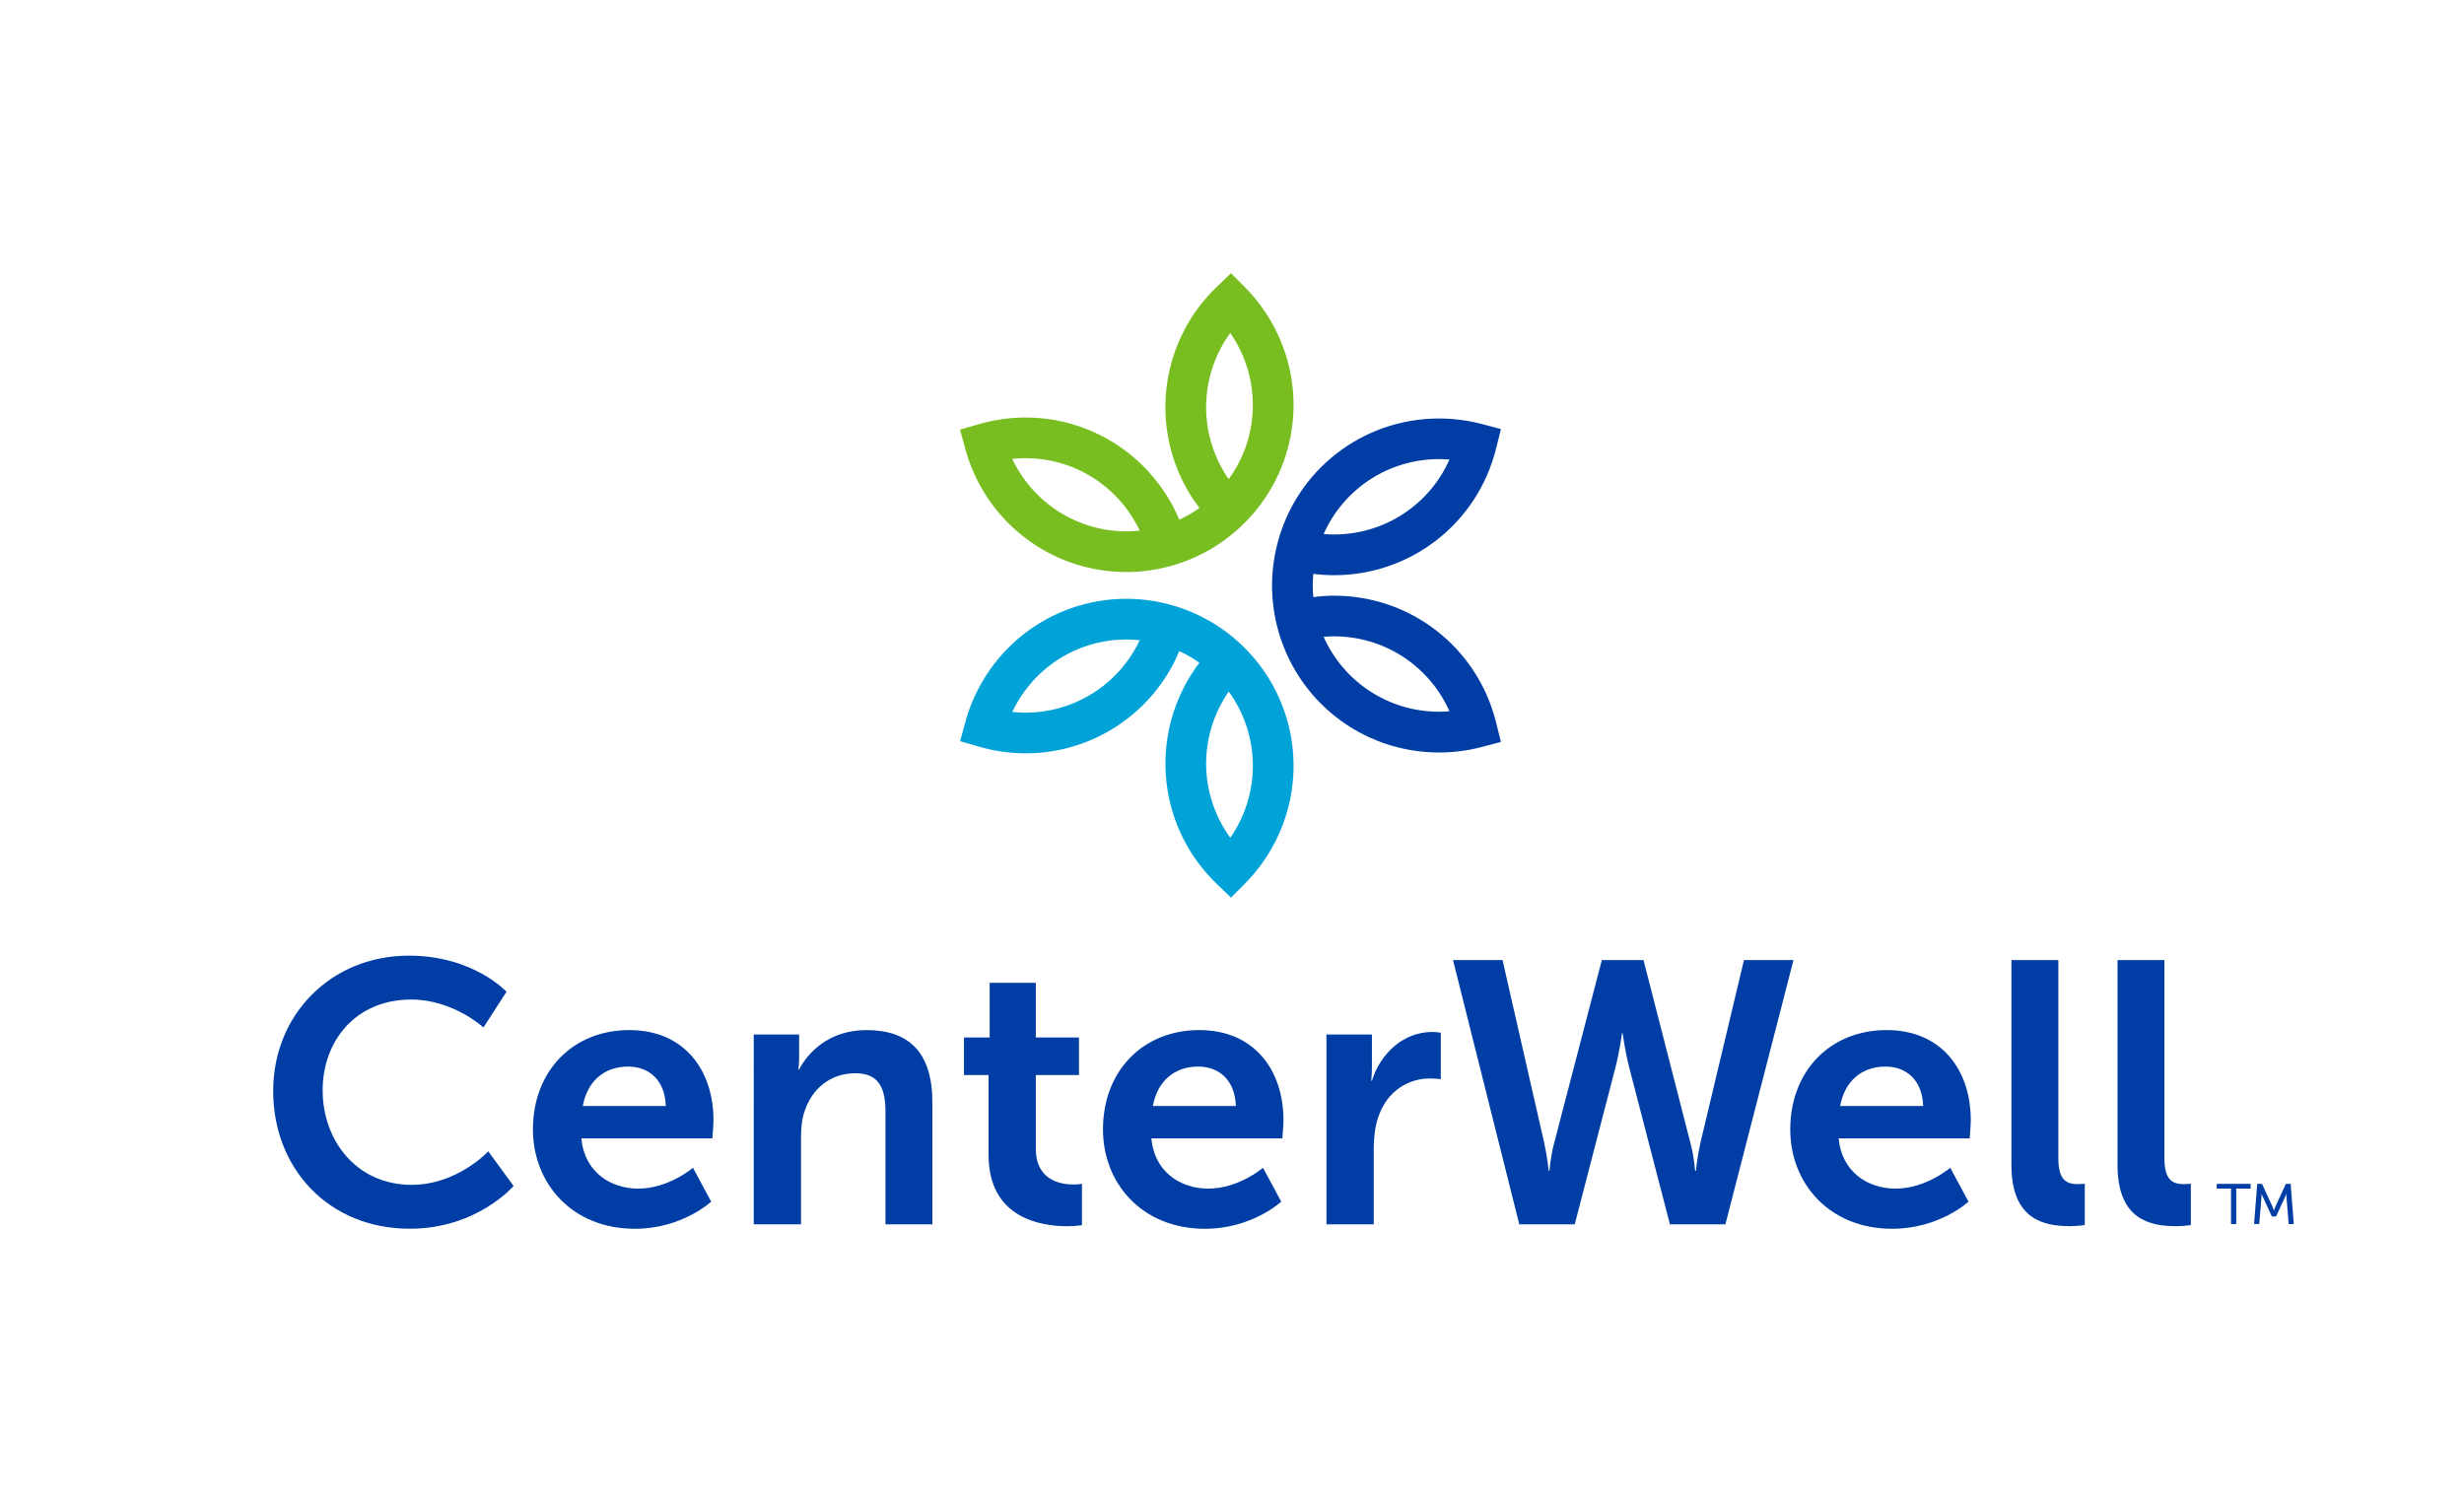 <?xml version="1.0" encoding="utf-8"?>
<!-- Generator: Adobe Illustrator 25.0.0, SVG Export Plug-In . SVG Version: 6.00 Build 0)  -->
<svg version="1.1" id="Layer_1" xmlns="http://www.w3.org/2000/svg" xmlns:xlink="http://www.w3.org/1999/xlink" x="0px" y="0px"
	 viewBox="0 0 442.92 270" style="enable-background:new 0 0 442.92 270;" xml:space="preserve">
<style type="text/css">
	.st0{fill:#003DA5;}
	.st1{fill:#78BE20;}
	.st2{fill:#00A3D8;}
	.st3{fill:none;}
</style>
<g>
	<path class="st0" d="M73.52,171.79c11.57,0,17.53,6.49,17.53,6.49l-4.15,6.42c0,0-5.42-5.02-12.98-5.02
		c-10.03,0-15.92,7.49-15.92,16.32c0,9.03,6.09,16.99,15.99,16.99c8.23,0,13.78-6.02,13.78-6.02l4.55,6.22c0,0-6.56,7.69-18.66,7.69
		c-14.52,0-24.55-10.77-24.55-24.75C49.1,182.36,59.54,171.79,73.52,171.79z"/>
	<path class="st0" d="M113.13,185.17c9.83,0,15.12,7.16,15.12,16.19c0,1-0.2,3.28-0.2,3.28H104.5c0.54,5.95,5.15,9.03,10.23,9.03
		c5.49,0,9.83-3.75,9.83-3.75l3.28,6.09c0,0-5.22,4.88-13.71,4.88c-11.31,0-18.33-8.16-18.33-17.86
		C95.8,192.53,102.96,185.17,113.13,185.17z M119.68,198.82c-0.13-4.62-3.01-7.09-6.76-7.09c-4.35,0-7.36,2.68-8.16,7.09H119.68z"/>
	<path class="st0" d="M135.49,185.97h8.16v3.95c0,1.27-0.13,2.34-0.13,2.34h0.13c1.47-2.88,5.22-7.09,12.11-7.09
		c7.56,0,11.84,3.95,11.84,12.98v21.94h-8.43v-20.2c0-4.15-1.07-6.96-5.42-6.96c-4.55,0-7.89,2.88-9.16,6.96
		c-0.47,1.4-0.6,2.94-0.6,4.55v15.65h-8.5V185.97z"/>
	<path class="st0" d="M177.7,193.26h-4.42v-6.76h4.62v-9.83h8.29v9.83h7.76v6.76h-7.76v13.25c0,5.62,4.41,6.42,6.76,6.42
		c0.94,0,1.54-0.13,1.54-0.13v7.43c0,0-1,0.2-2.61,0.2c-4.75,0-14.18-1.41-14.18-12.84V193.26z"/>
	<path class="st0" d="M215.59,185.17c9.83,0,15.12,7.16,15.12,16.19c0,1-0.2,3.28-0.2,3.28h-23.55c0.54,5.95,5.15,9.03,10.24,9.03
		c5.48,0,9.83-3.75,9.83-3.75l3.28,6.09c0,0-5.22,4.88-13.71,4.88c-11.31,0-18.33-8.16-18.33-17.86
		C198.27,192.53,205.43,185.17,215.59,185.17z M222.15,198.82c-0.13-4.62-3.01-7.09-6.76-7.09c-4.35,0-7.36,2.68-8.16,7.09H222.15z"
		/>
	<path class="st0" d="M238.45,185.97h8.16v5.89c0,1.27-0.13,2.41-0.13,2.41h0.13c1.54-4.88,5.62-8.76,10.84-8.76
		c0.8,0,1.54,0.13,1.54,0.13V194c0,0-0.87-0.13-2.01-0.13c-3.61,0-7.69,2.07-9.3,7.16c-0.54,1.67-0.74,3.55-0.74,5.55v13.51h-8.5
		V185.97z"/>
	<path class="st0" d="M303.86,205.44c0.74,2.74,0.8,5.02,0.87,5.02h0.13c0,0,0.2-2.34,0.8-5.02l7.83-32.85h8.9l-12.24,47.5h-9.97
		l-7.29-28.1c-0.8-3.08-1.2-6.22-1.2-6.22h-0.13c0,0-0.4,3.14-1.2,6.22l-7.29,28.1h-9.97l-11.91-47.5h8.9l7.49,32.85
		c0.6,2.68,0.8,5.02,0.8,5.02h0.13c0.07,0,0.13-2.27,0.87-5.02l8.56-32.85h7.49L303.86,205.44z"/>
	<path class="st0" d="M339.14,185.17c9.83,0,15.12,7.16,15.12,16.19c0,1-0.2,3.28-0.2,3.28h-23.55c0.54,5.95,5.15,9.03,10.23,9.03
		c5.49,0,9.83-3.75,9.83-3.75l3.28,6.09c0,0-5.22,4.88-13.71,4.88c-11.3,0-18.33-8.16-18.33-17.86
		C321.82,192.53,328.97,185.17,339.14,185.17z M345.7,198.82c-0.13-4.62-3.01-7.09-6.76-7.09c-4.35,0-7.36,2.68-8.16,7.09H345.7z"/>
	<path class="st0" d="M361.57,172.59h8.43v35.59c0,3.75,1.27,4.68,3.48,4.68c0.67,0,1.27-0.07,1.27-0.07v7.43c0,0-1.27,0.2-2.68,0.2
		c-4.68,0-10.5-1.21-10.5-10.97V172.59z"/>
	<path class="st0" d="M380.64,172.59h8.43v35.59c0,3.75,1.27,4.68,3.48,4.68c0.67,0,1.27-0.07,1.27-0.07v7.43c0,0-1.27,0.2-2.68,0.2
		c-4.68,0-10.5-1.21-10.5-10.97V172.59z"/>
</g>
<g>
	<path class="st0" d="M239.8,107.08c-1.24,0-2.49,0.1-3.72,0.26c-0.07-0.7-0.11-1.4-0.11-2.1c0-0.7,0.04-1.39,0.11-2.08
		c1.23,0.15,2.48,0.24,3.72,0.24c13.83,0,25.8-9.36,29.13-22.77l0.87-3.5l-3.49-0.92c-2.49-0.65-5.06-0.98-7.63-0.98
		c-13.83,0-25.8,9.36-29.13,22.77c-0.59,2.37-0.89,4.81-0.89,7.25s0.3,4.88,0.89,7.25l0,0c3.33,13.41,15.3,22.77,29.13,22.77
		c2.58,0,5.15-0.33,7.63-0.98l3.49-0.92l-0.87-3.5C265.6,116.44,253.63,107.08,239.8,107.08z M258.68,82.53
		c0.63,0,1.25,0.03,1.87,0.08c-3.58,8.09-11.64,13.47-20.75,13.47c-0.62,0-1.25-0.03-1.87-0.08
		C241.51,87.91,249.56,82.53,258.68,82.53z M258.68,127.94c-9.11,0-17.16-5.38-20.75-13.47c0.62-0.05,1.25-0.08,1.87-0.08
		c9.11,0,17.16,5.38,20.75,13.47C259.93,127.91,259.3,127.94,258.68,127.94z"/>
	<path class="st1" d="M228.49,57.79c-1.29-2.23-2.86-4.29-4.67-6.12l-2.54-2.56l-2.6,2.5c-9.95,9.58-12.07,24.64-5.15,36.61
		c0.62,1.08,1.33,2.1,2.08,3.09c-0.57,0.41-1.16,0.79-1.77,1.15c-0.6,0.35-1.23,0.66-1.86,0.95c-0.48-1.15-1.03-2.27-1.66-3.34
		c-6.91-11.97-21.01-17.66-34.28-13.84l-3.47,1l0.95,3.48c0.68,2.48,1.68,4.87,2.96,7.1c5.47,9.48,15.45,15.02,25.96,15.02
		c2.76,0,5.56-0.38,8.33-1.18l0,0c2.35-0.68,4.61-1.64,6.72-2.86c2.11-1.22,4.07-2.7,5.83-4.39l0,0
		C233.28,84.82,235.4,69.77,228.49,57.79z M182.83,84.15c-0.31-0.54-0.6-1.1-0.87-1.66c8.8-0.94,17.48,3.34,22.04,11.24
		c0.31,0.54,0.6,1.09,0.87,1.66C196.07,96.33,187.39,92.04,182.83,84.15z M221.15,59.86c0.35,0.51,0.69,1.04,1,1.58
		c4.56,7.89,3.93,17.55-1.29,24.7c-0.36-0.51-0.69-1.04-1-1.58C215.31,76.67,215.94,67.01,221.15,59.86z"/>
	<path class="st2" d="M223.33,116.07L223.33,116.07c-1.76-1.7-3.72-3.17-5.83-4.39c-2.11-1.22-4.37-2.18-6.72-2.86l0,0
		c-13.27-3.82-27.37,1.87-34.28,13.84c-1.29,2.23-2.29,4.62-2.96,7.1l-0.95,3.48l3.47,1c2.77,0.8,5.56,1.18,8.33,1.18
		c10.5,0,20.48-5.54,25.95-15.02c0.62-1.08,1.15-2.2,1.64-3.35c0.64,0.29,1.27,0.61,1.87,0.96c0.6,0.35,1.18,0.73,1.75,1.13
		c-0.75,0.99-1.45,2.03-2.07,3.11c-6.91,11.97-4.79,27.03,5.15,36.61l2.6,2.5l2.54-2.56c1.81-1.83,3.38-3.89,4.67-6.12
		C235.4,140.7,233.28,125.65,223.33,116.07z M204,116.75c-4.56,7.89-13.24,12.17-22.04,11.23c0.27-0.56,0.56-1.12,0.87-1.66
		c4.56-7.89,13.24-12.18,22.04-11.23C204.6,115.65,204.31,116.21,204,116.75z M222.16,149.02c-0.31,0.54-0.65,1.07-1,1.58
		c-5.22-7.15-5.85-16.81-1.29-24.7c0.31-0.54,0.65-1.07,1-1.58C226.08,131.47,226.71,141.13,222.16,149.02z"/>
</g>
<rect class="st3" width="442.92" height="270"/>
<g>
	<path class="st0" d="M401.04,213.67h-2.57v-0.86h6.1v0.86h-2.59v6.37h-0.94V213.67z M405.75,212.81h0.86l1.9,4.14
		c0.15,0.31,0.23,0.68,0.23,0.68h0.03c0,0,0.08-0.36,0.23-0.68l1.9-4.14h0.86l0.56,7.22h-0.91l-0.41-4.9
		c-0.02-0.25,0.02-0.48,0.02-0.48h-0.03l-1.85,4.02h-0.76l-1.85-4.02h-0.03c0,0,0.03,0.23,0.02,0.48l-0.41,4.9h-0.92L405.75,212.81z
		"/>
</g>
</svg>
